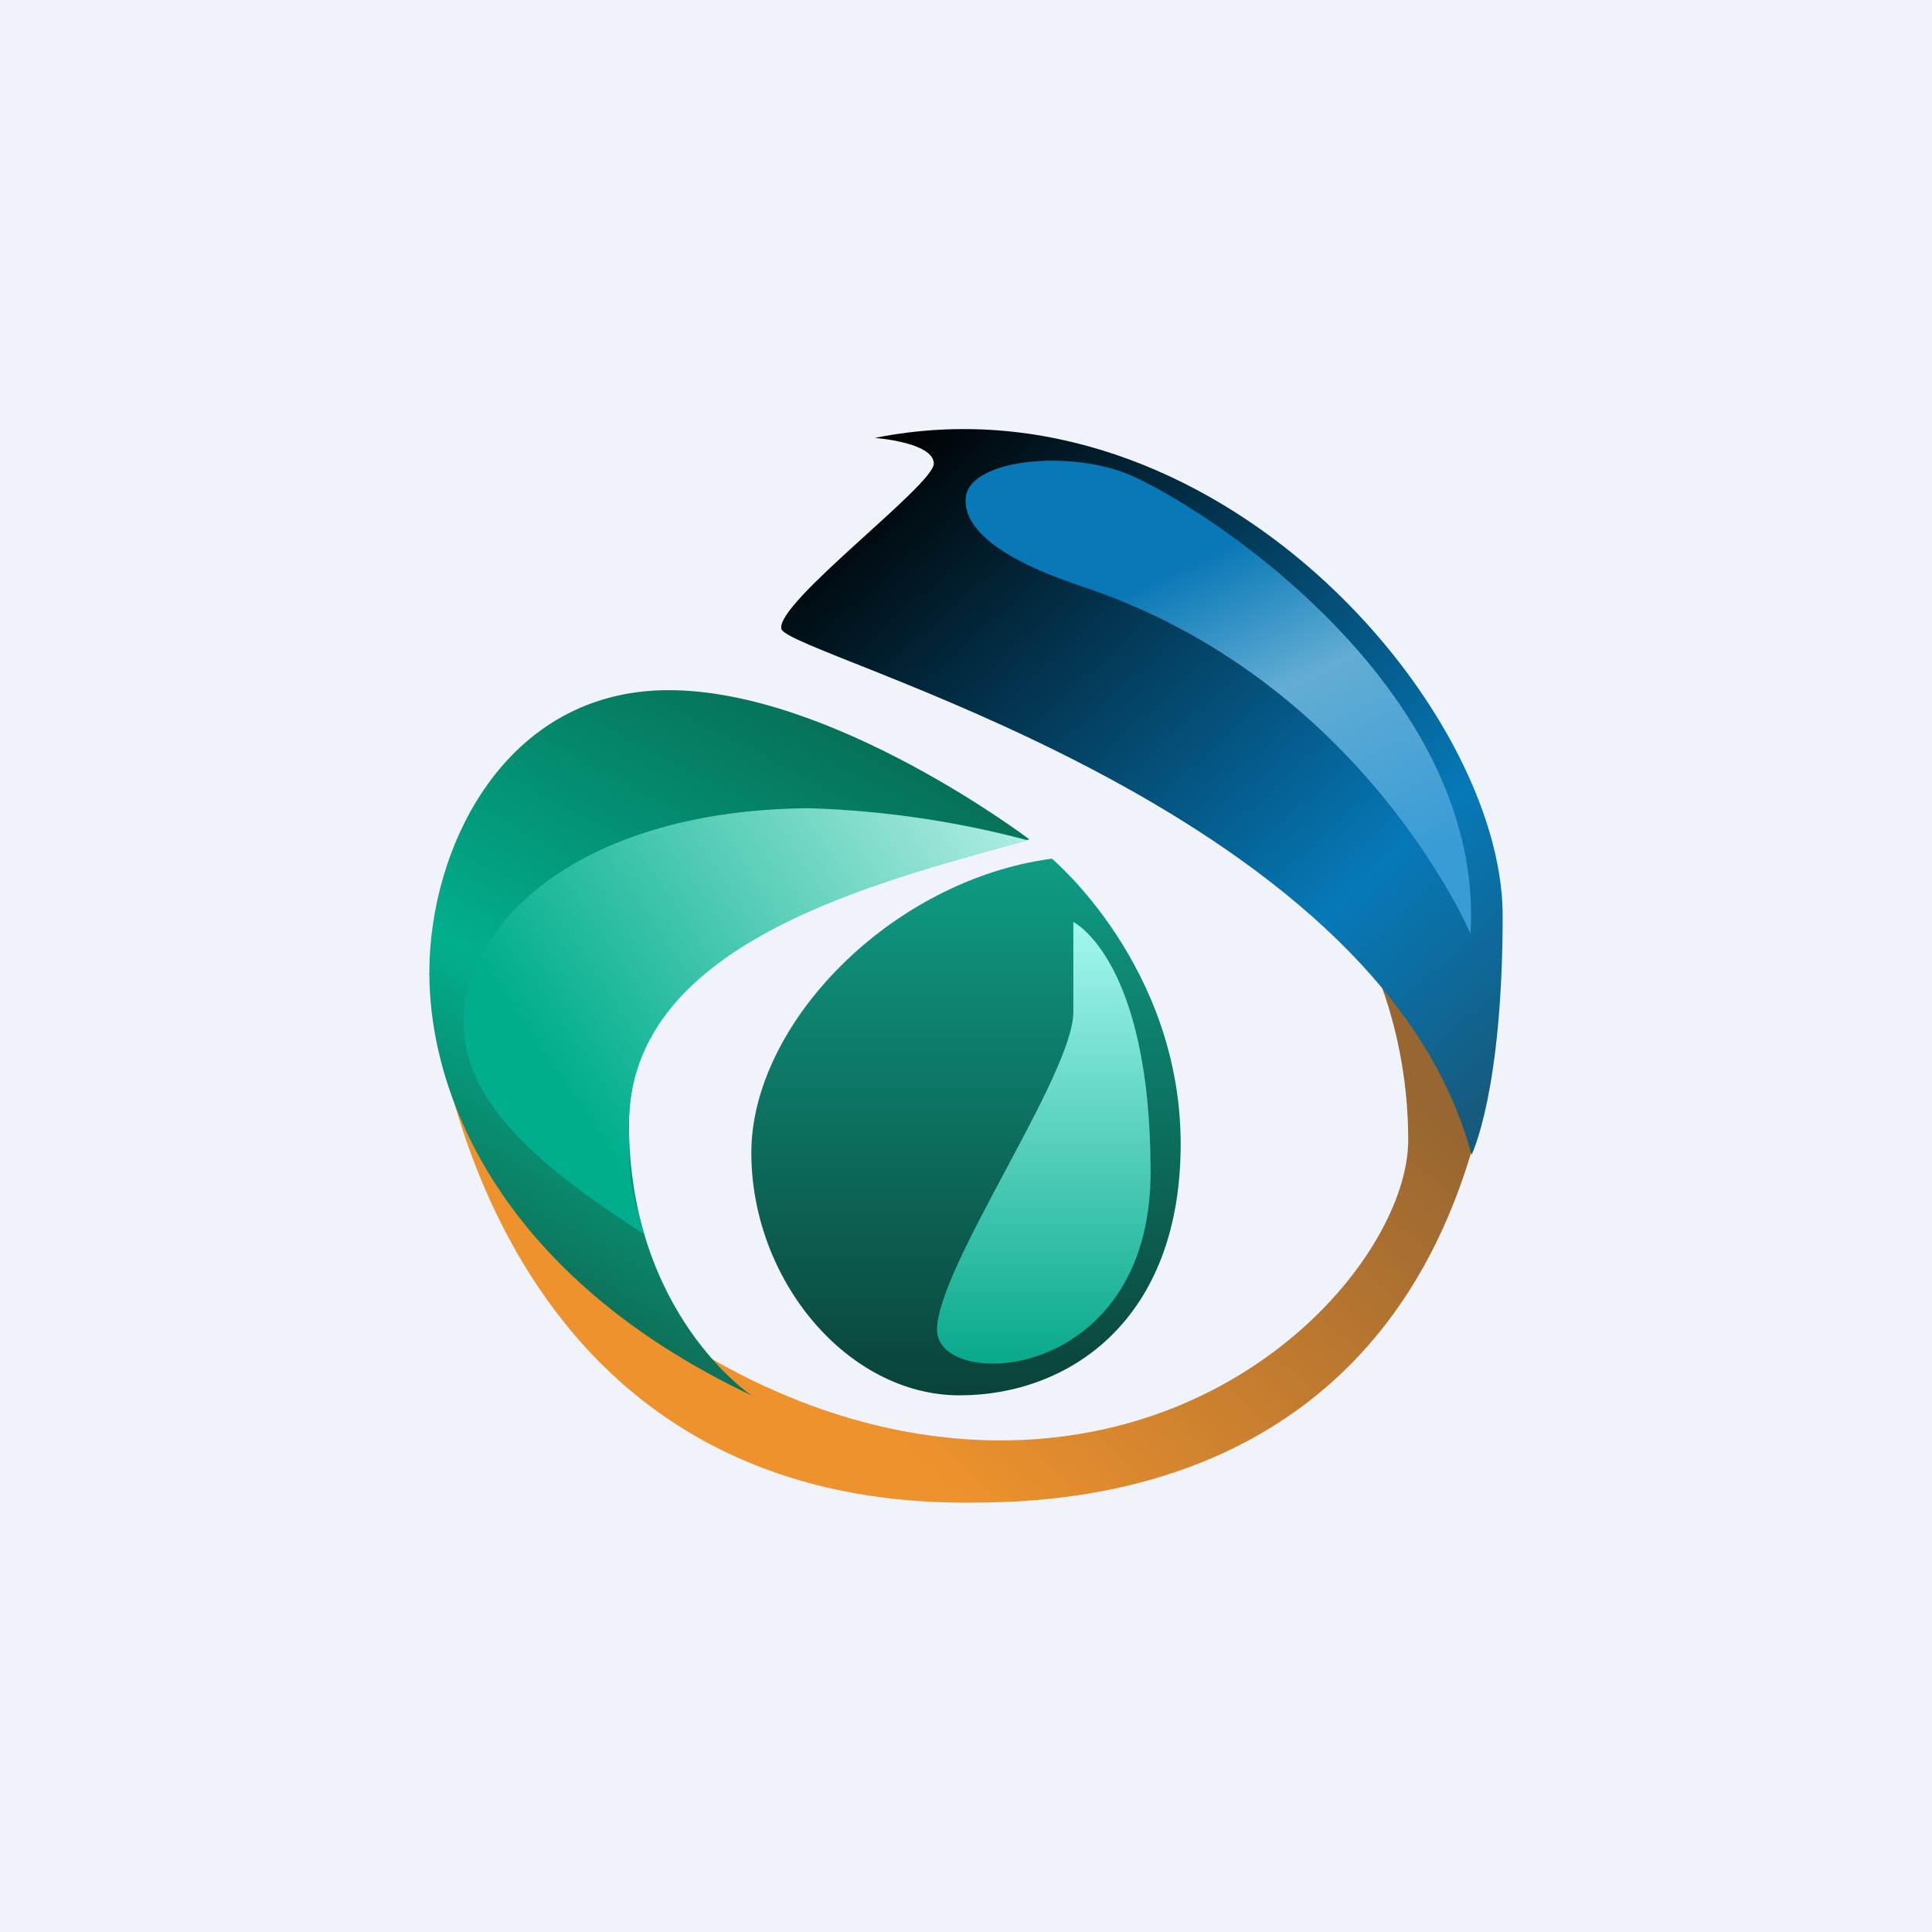 <!-- by TradingView --><svg width="18" height="18" viewBox="0 0 18 18" xmlns="http://www.w3.org/2000/svg"><path fill="#F0F3FA" d="M0 0h18v18H0z"/><path d="M9 14c.84 0 3.73-.04 4.7-3.24.89-3.08-.95-1.86-.95-1.86s.37.7.37 1.72-1.44 2.8-3.8 2.8c-2.37 0-4.33-1.81-4.65-2.68C4.34 9.88 4 9.06 4 9.06S4.3 14 9 14Z" fill="url(#asw0ififo)"/><path d="M9.8 8S11 9 11 10.66C11 12.3 9.96 13 8.94 13 7.9 13 7 11.93 7 10.74 7 9.54 8.3 8.2 9.8 8Z" fill="url(#bsw0ififo)"/><path d="M10 8.59v.84c0 .58-1.27 2.38-1.27 2.96 0 .58 1.99.5 1.99-1.47 0-1.98-.72-2.33-.72-2.33Z" fill="url(#csw0ififo)"/><path d="M8.15 4.08s.55.04.55.24c0 .2-1.48 1.3-1.42 1.54.07.25 5.56 1.63 6.43 4.9 0 0 .29-.58.29-2.23 0-1.95-2.7-5.08-5.85-4.45Z" fill="url(#dsw0ififo)"/><path d="M13.7 8.7s-1-2.37-3.63-3.24c-.96-.32-1.1-.64-1.07-.84.06-.35.99-.43 1.54-.19.86.39 3.3 2.07 3.16 4.28Z" fill="url(#esw0ififo)"/><path d="M9.59 7.82S7.76 6.43 6.23 6.43C4.7 6.43 4 7.9 4 9.06S4.68 11.9 7 13c0 0-1.14-.76-1.14-2.53 0-1.76 2.35-2.25 3.73-2.65Z" fill="url(#fsw0ififo)"/><path d="M9.58 7.83a9.01 9.01 0 0 0-2.05-.3C5.4 7.55 4.32 8.6 4.32 9.54c0 .86 1.02 1.52 1.68 1.96-.14-.5-.14-.52-.14-1.02 0-1.61 2.06-2.19 3.46-2.58l.26-.07Z" fill="url(#gsw0ififo)"/><defs><linearGradient id="asw0ififo" x1="12.82" y1="9.88" x2="8.97" y2="14.04" gradientUnits="userSpaceOnUse"><stop stop-color="#986631"/><stop offset="1" stop-color="#EE922D"/></linearGradient><linearGradient id="bsw0ififo" x1="9" y1="8" x2="9" y2="13" gradientUnits="userSpaceOnUse"><stop stop-color="#0F9C84"/><stop offset="1" stop-color="#0A4239"/></linearGradient><linearGradient id="csw0ififo" x1="9.72" y1="8.59" x2="9.72" y2="12.71" gradientUnits="userSpaceOnUse"><stop stop-color="#A4F7EF"/><stop offset="1" stop-color="#08A98C"/></linearGradient><linearGradient id="dsw0ififo" x1="8.41" y1="4" x2="14" y2="10.18" gradientUnits="userSpaceOnUse"><stop stop-color="#000101"/><stop offset=".72" stop-color="#0679B8"/><stop offset="1" stop-color="#165A7D"/></linearGradient><linearGradient id="esw0ififo" x1="10.91" y1="5.32" x2="12.53" y2="8.71" gradientUnits="userSpaceOnUse"><stop stop-color="#0978B6"/><stop offset=".38" stop-color="#62ADD4"/><stop offset=".91" stop-color="#399CD6"/></linearGradient><linearGradient id="fsw0ififo" x1="8.56" y1="6.94" x2="5.62" y2="12.53" gradientUnits="userSpaceOnUse"><stop stop-color="#066D55"/><stop offset=".58" stop-color="#01AF8E"/><stop offset="1" stop-color="#0F6B53"/></linearGradient><linearGradient id="gsw0ififo" x1="9.59" y1="7.93" x2="4.85" y2="11.15" gradientUnits="userSpaceOnUse"><stop stop-color="#ADECE1"/><stop offset=".84" stop-color="#00AE8D"/></linearGradient></defs></svg>